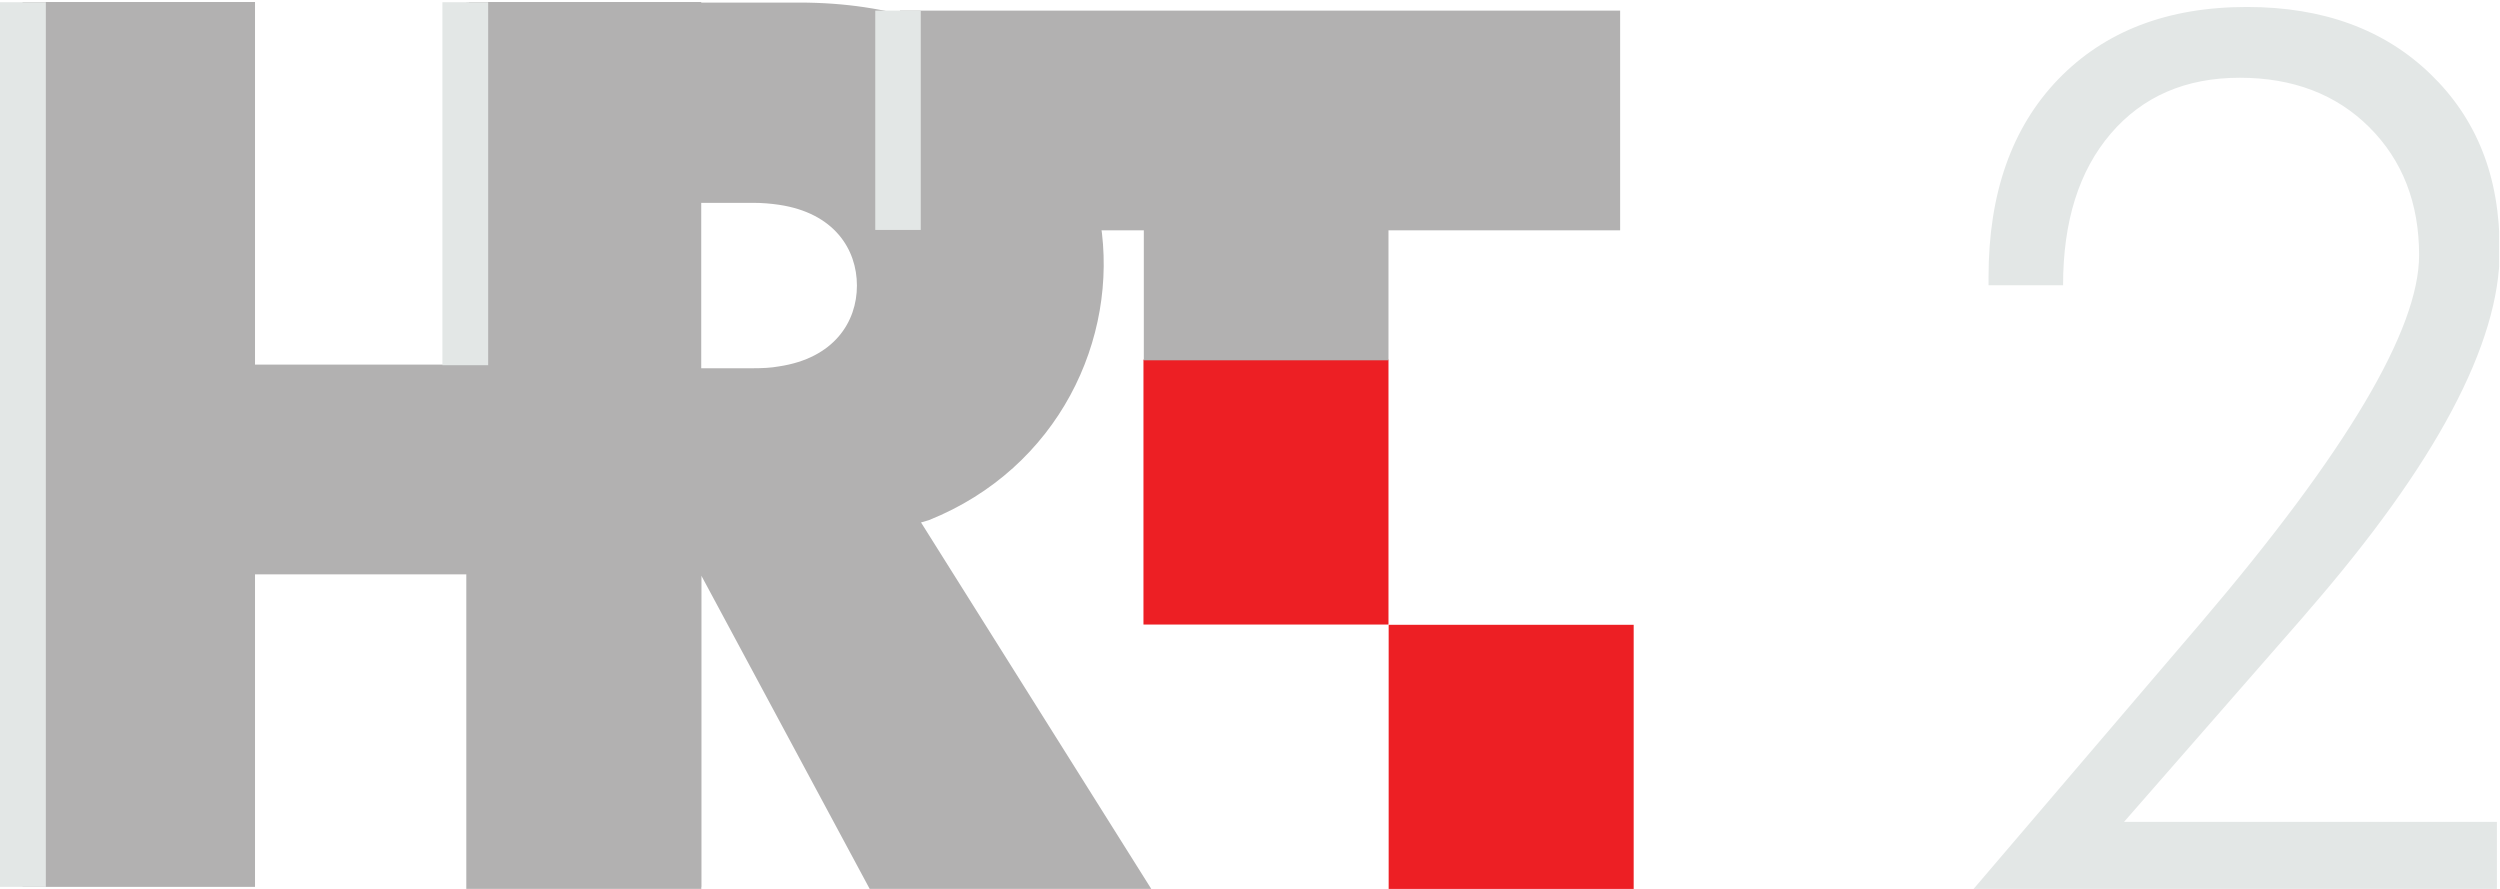 <svg width="200mm" height="71.113mm" version="1.1" viewBox="0 0 200 71.113" xmlns="http://www.w3.org/2000/svg">
 <defs>
  <clipPath id="a">
   <path d="m322.38 596.93h28.245v9.278h-28.245z"/>
  </clipPath>
 </defs>
 <g transform="matrix(1 0 0 1.082 296.01 -239.25)">
  <g transform="matrix(.756 0 0 .756 -360.23 185.03)">
   <g transform="matrix(9.367,0,0,-9.367,-2934.9,5726.3)">
    <path d="m335.31 599.71h2.768v2.766h-2.768z" fill="#ed1f24" Googl="true"/>
    <path d="m338.08 596.94h2.768v2.767h-2.768z" fill="#ed1f24"/>
    <g transform="translate(327.69,606.21)">
     <path d="m0 0v-3.786h-2.417v3.786h-2.626v-9.239h2.626v3.263h2.417v-3.263h2.624v9.239z" fill="#b2b1b1"/>
    </g>
    <g clip-path="url(#a)">
     <g transform="translate(327.66,596.95)">
      <path d="m0 0v9.254h3.53v-2.111c-0.089 0.012-0.185 0.02-0.291 0.02h-0.592v-1.727h0.592c0.106 0 0.202 4e-3 0.291 0.019v-3.689l-0.875 1.505v-3.271zm3.53 9.254h0.23c4.192 0 4.397-4.316 1.466-5.404-4e-3 0-0.085-0.024-0.089-0.024l2.601-3.826h-3.181l-1.027 1.766v3.689c0.627 0.086 0.883 0.467 0.883 0.844 0 0.378-0.256 0.759-0.883 0.844z" fill="#b2b1b1"/>
     </g>
     <g transform="translate(332.56,606.12)">
      <path d="m0 0h8.135v-2.294h-2.617v-1.357h-2.764v1.357h-2.754z" fill="#b2b1b1"/>
     </g>
     <path d="m322.38 606.21h0.53v-9.239h-0.53z" fill="#e3e7e6"/>
     <path d="m327.39 606.21h0.517v-3.792h-0.517z" fill="#e3e7e6"/>
     <path d="m332.28 606.12h0.514v-2.29h-0.514z" fill="#e3e7e6"/>
     <g transform="translate(350.6,597.65)">
      <path d="m0 0v-0.723h-5.933l1.992 2.156 0.604 0.653c1.639 1.778 2.458 3.055 2.458 3.831 0 0.543-0.187 0.988-0.561 1.334-0.374 0.345-0.864 0.518-1.465 0.518-0.612 0-1.097-0.195-1.457-0.583-0.36-0.389-0.539-0.916-0.539-1.584h-0.842v0.088c0 0.872 0.263 1.56 0.787 2.063 0.526 0.503 1.236 0.755 2.132 0.755 0.861 0 1.553-0.235 2.074-0.701 0.26-0.232 0.456-0.499 0.586-0.803 0.131-0.303 0.196-0.65 0.196-1.042 0-0.972-0.723-2.228-2.168-3.765l-0.057-0.062-2.019-2.135z" fill="#e3e7e6"/>
     </g>
    </g>
   </g>
  </g>
 </g>
</svg>
